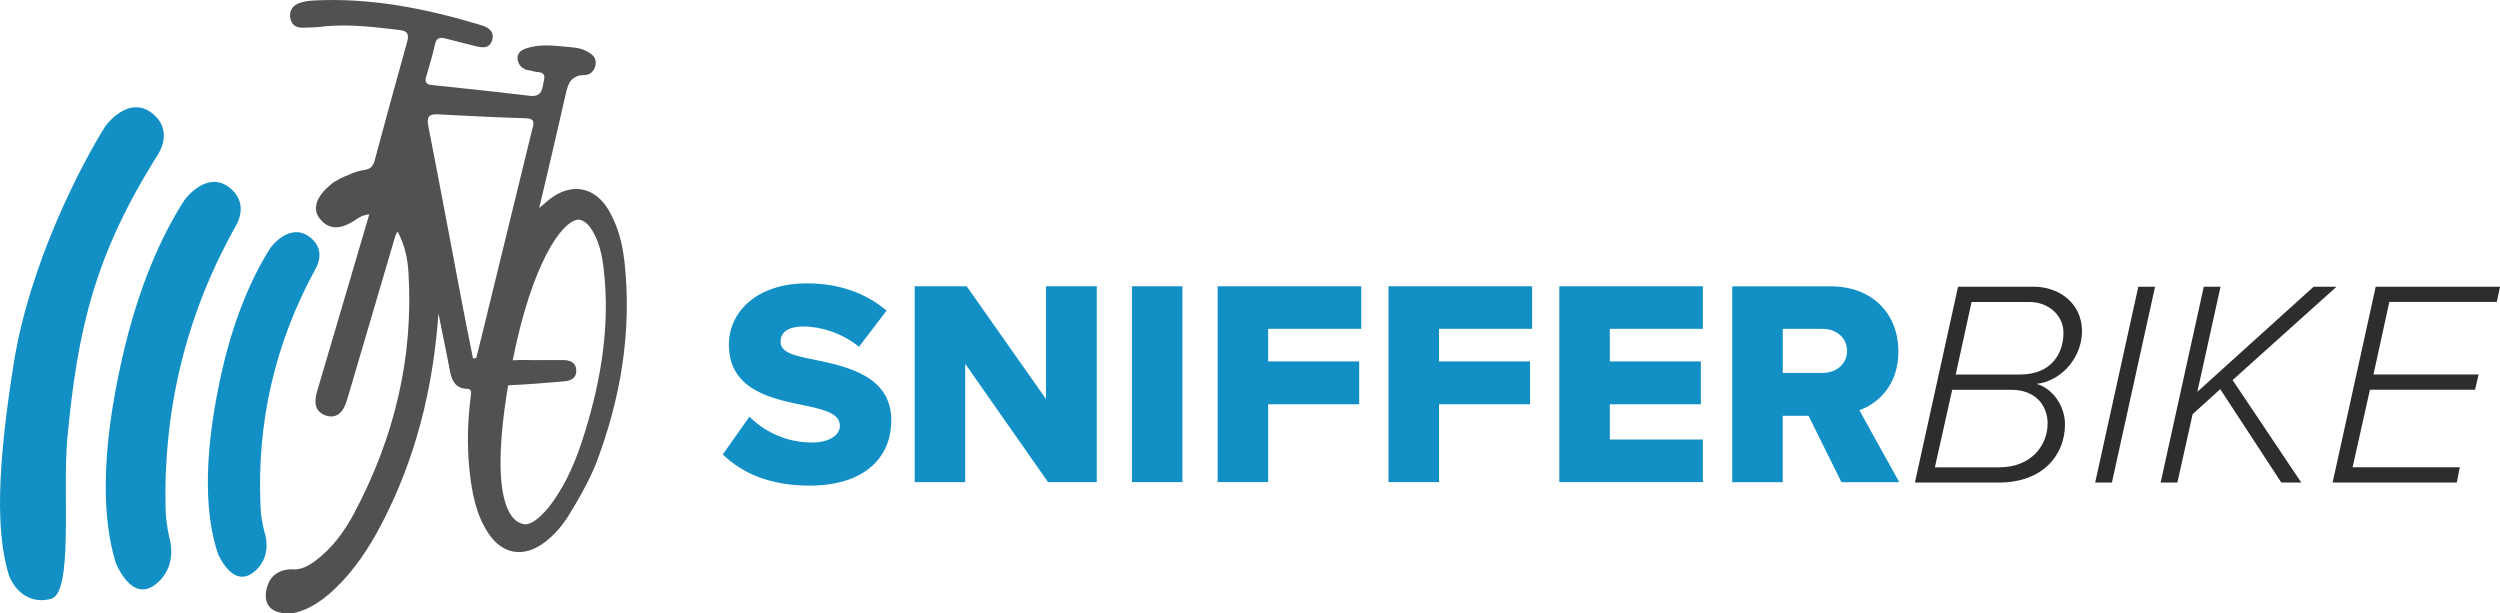 <?xml version="1.0" encoding="UTF-8"?><svg id="logo_SnifferBike" xmlns="http://www.w3.org/2000/svg" viewBox="0 0 636.19 156.07"><defs><style>.cls-1{fill:#1290c6;}.cls-2{fill:#2d2d2d;}.cls-3{fill:#515150;}</style></defs><g><path class="cls-1" d="M55.49,140.97s3.67,8.83,8.98,4.69c4.25-3.31,3.46-8.02,2.98-9.78-.02-.07-.04-.14-.06-.2-.09-.31-.17-.5-.17-.5h.02c-.52-2.04-.85-4.12-.94-6.22-.99-21.44,3.65-41.57,13.88-60.32l-.04,.03s3.48-5.05-1.61-8.55c-4.89-3.37-9.37,2.49-9.72,2.95-4.95,7.85-9.77,18.87-12.97,34.27-4.38,21.04-3.36,34.78-.35,43.63Z"/><path class="cls-3" d="M158.86,66.23c-.49-4.41-1.63-8.66-3.85-12.55-3.5-6.14-9.51-7.35-15.1-3.01-.71,.55-1.38,1.16-2.69,2.27,2.31-9.87,4.48-18.96,6.53-28.07,.66-2.93,1.04-5.76,5.11-5.78,1.49-.01,2.66-1.34,2.74-3.02,.07-1.6-1.09-2.4-2.37-3.08-1.51-.8-3.2-.91-4.82-1.06-3.55-.33-7.15-.8-10.64,.43-1.16,.41-2.19,1.17-2.06,2.6,.12,1.26,.83,2.25,2.04,2.73,.59,.23,1.27,.2,1.87,.42,1.18,.44,3.39-.19,2.81,2.29-.45,1.92-.29,4.38-3.62,3.98-8.28-1.01-16.58-1.87-24.88-2.74-1.51-.16-1.88-.77-1.46-2.18,.81-2.73,1.62-5.46,2.24-8.23,.37-1.63,1.23-1.81,2.59-1.45,2.48,.65,4.98,1.27,7.47,1.9,1.77,.45,3.69,.84,4.43-1.35,.78-2.3-.92-3.38-2.81-3.95C108.41,2.17,94.24-.67,79.55,.14c-1.09,.06-2.21,.24-3.24,.58-1.78,.58-2.73,1.94-2.45,3.8,.27,1.81,1.53,2.63,3.36,2.53,1.47-.08,2.95-.05,4.4-.23,6.81-.83,13.55,.05,20.29,.85,1.77,.21,2.22,1.13,1.72,2.9-2.82,10.08-5.57,20.17-8.29,30.28-.38,1.4-1,2.16-2.55,2.39-1.5,.22-2.9,.68-4.22,1.32h0s-1.32,.43-3.44,1.68c-.2,.14-7.51,5.06-3.57,9.64,3.09,3.59,6.86,1.41,8.96,.05,.33-.24,.67-.47,1.05-.67,.12-.07,.23-.13,.32-.16h0c.59-.27,1.26-.48,2.08-.55-1.64,5.56-3.18,10.81-4.72,16.05-2.68,9.07-5.36,18.13-8.03,27.2-.34,1.14-.72,2.29-.89,3.46-.32,2.18,.54,3.86,2.69,4.52,2.2,.68,3.75-.39,4.67-2.36,.46-.99,.75-2.07,1.06-3.12,3.94-13.38,7.87-26.77,11.82-40.15,.1-.34,.3-.66,.59-1.27,1.83,3.39,2.56,6.87,2.78,10.37,1.34,21.74-3.6,42.11-13.77,61.26-2.51,4.73-5.65,9.05-10.03,12.29-1.9,1.41-3.64,2.1-5.21,2.1h-.03c-.2,0-.4,0-.6-.03-1.44-.02-4.97,.34-6.23,4.18-1.59,4.87,1.09,7.65,6.85,6.91,1.34-.3,2.71-.8,4.09-1.53,2.3-1.2,4.31-2.79,6.18-4.57,4.99-4.75,8.71-10.41,11.88-16.47,8.67-16.6,13.13-34.36,14.51-53.63,1.06,5.3,2.02,9.96,2.92,14.62,.47,2.44,1.35,4.45,4.26,4.55,1.28,.04,1.18,.81,1.06,1.71-.82,6.3-1.01,12.62-.35,18.94,.59,5.6,1.57,11.13,4.7,15.97,3.61,5.58,9.08,6.48,14.41,2.47,2.23-1.68,4.05-3.75,5.61-6.03,0,0,4.63-7.15,7.23-13.37,6.53-16.87,9.49-34.27,7.46-52.38m-36.45,19.89c-.41,1.67-.83,3.34-1.24,5.01-.28,.01-.55,.02-.83,.03-.92-4.63-1.87-9.26-2.75-13.9-2.86-15.03-5.65-30.08-8.6-45.09-.46-2.37,.01-3.21,2.47-3.08,7.42,.4,14.83,.77,22.26,.99,2.83,.08,1.97,1.7,1.62,3.14-4.29,17.63-8.61,35.26-12.92,52.89m26.33,24.08c-1.98,6.43-4.48,12.65-8.54,18.1-.93,1.24-1.98,2.43-3.15,3.44-1.04,.9-2.03,1.44-2.96,1.65-1,.15-10.82,.67-4.82-35.32,.26-.04,.54-.06,.85-.07,4.49-.18,8.97-.59,13.44-.96,1.72-.14,3.17-.88,3.06-2.83-.11-2.1-1.72-2.6-3.55-2.59-2.11,0-4.23,0-6.34,0v.03c-2.02,0-4.05-.1-6.06,.03-.08,0-.15,0-.23,0,4.88-24.48,12.39-35.42,16.73-35.8,1.31,.11,2.47,1.05,3.55,2.84,1.79,2.97,2.47,6.32,2.87,9.7,1.68,14.3-.63,28.16-4.84,41.78"/><path class="cls-1" d="M29.35,142.94s3.94,10.59,10.15,5.83c4.97-3.81,4.21-9.43,3.71-11.53-.02-.08-.04-.16-.06-.24-.1-.37-.17-.6-.17-.6h.03c-.54-2.44-.85-4.92-.89-7.41-.49-25.49,5.44-49.26,17.73-71.22l-.04,.04s4.14-5.9-1.59-10.2c-5.51-4.14-10.82,2.68-11.23,3.22-5.92,9.18-11.77,22.13-15.9,40.32-5.65,24.85-4.91,41.2-1.72,51.8h0Z"/><path class="cls-1" d="M2.29,146.46s2.72,7.88,10.64,5.96c5.81-1.41,2.93-27.18,4.2-40.77,2.62-28.04,7.03-46.99,23.15-72.45l-.04,.04s4.24-6.19-1.78-10.61c-5.78-4.25-11.24,2.91-11.65,3.48-6.06,9.63-19.25,34.78-23.32,60.39-4.17,26.22-4.63,42.97-1.2,53.97h0Z"/></g><g><path class="cls-1" d="M190.71,106.03c3.59,3.59,9.12,6.58,15.92,6.58,4.41,0,7.1-1.87,7.1-4.26,0-2.84-3.21-3.96-8.52-5.08-8.22-1.65-19.73-3.74-19.73-15.54,0-8.37,7.1-15.62,19.88-15.62,8,0,14.94,2.39,20.25,6.95l-7.02,9.19c-4.19-3.44-9.64-5.16-14.05-5.16s-5.9,1.72-5.9,3.88c0,2.62,3.06,3.51,8.59,4.56,8.22,1.72,19.58,4.11,19.58,15.39,0,10.01-7.4,16.66-20.77,16.66-10.09,0-17.11-3.14-22.12-7.92l6.8-9.64Z"/><path class="cls-1" d="M245.62,92.58v30.11h-12.85v-49.84h13.23l20.18,28.69v-28.69h12.92v49.84h-12.4l-21.07-30.11Z"/><path class="cls-1" d="M288.05,72.85h12.85v49.84h-12.85v-49.84Z"/><path class="cls-1" d="M309.86,72.85h36.54v10.83h-23.69v8.29h23.17v10.91h-23.17v19.8h-12.85v-49.84Z"/><path class="cls-1" d="M353.34,72.85h36.54v10.83h-23.69v8.29h23.17v10.91h-23.17v19.8h-12.85v-49.84Z"/><path class="cls-1" d="M396.81,72.85h36.54v10.83h-23.69v8.29h23.17v10.91h-23.17v8.97h23.69v10.83h-36.54v-49.84Z"/><path class="cls-1" d="M460.24,105.81h-6.58v16.89h-12.85v-49.84h24.96c11.06,0,17.33,7.32,17.33,16.59,0,8.67-5.3,13.3-9.94,14.94l10.16,18.31h-14.72l-8.37-16.89Zm3.59-22.12h-10.16v11.21h10.16c3.36,0,6.2-2.17,6.2-5.61s-2.84-5.6-6.2-5.6Z"/></g><g><path class="cls-2" d="M498.28,72.96h19.21c6.72,0,12.33,4.41,12.33,11.28s-5.38,12.78-11.58,13.45c4.11,1.12,7.25,5.61,7.25,10.31,0,7.55-5.38,14.8-16.89,14.8h-21.3l10.98-49.84Zm13.68,26.23h-15.17l-4.41,19.73h16.44c7.99,0,12.25-5.53,12.25-11.13,0-4.86-3.36-8.59-9.12-8.59Zm4.48-22.34h-14.72l-4.04,18.46h16.29c8.29,0,11.13-5.61,11.13-10.61,0-4.48-3.81-7.85-8.67-7.85Z"/><path class="cls-2" d="M544.15,72.96h4.26l-10.98,49.84h-4.26l10.98-49.84Z"/><path class="cls-2" d="M564.99,99.04l-7.02,6.35-3.88,17.41h-4.26l10.98-49.84h4.26l-5.9,26.75,29.59-26.75h5.83l-26.45,23.76,17.48,26.08h-5.08l-15.54-23.76Z"/><path class="cls-2" d="M604.59,72.96h31.61l-.82,3.88h-27.35l-4.04,18.46h26.75l-.9,3.88h-26.75l-4.41,19.73h27.27l-.75,3.88h-31.61l10.98-49.84Z"/></g></svg>